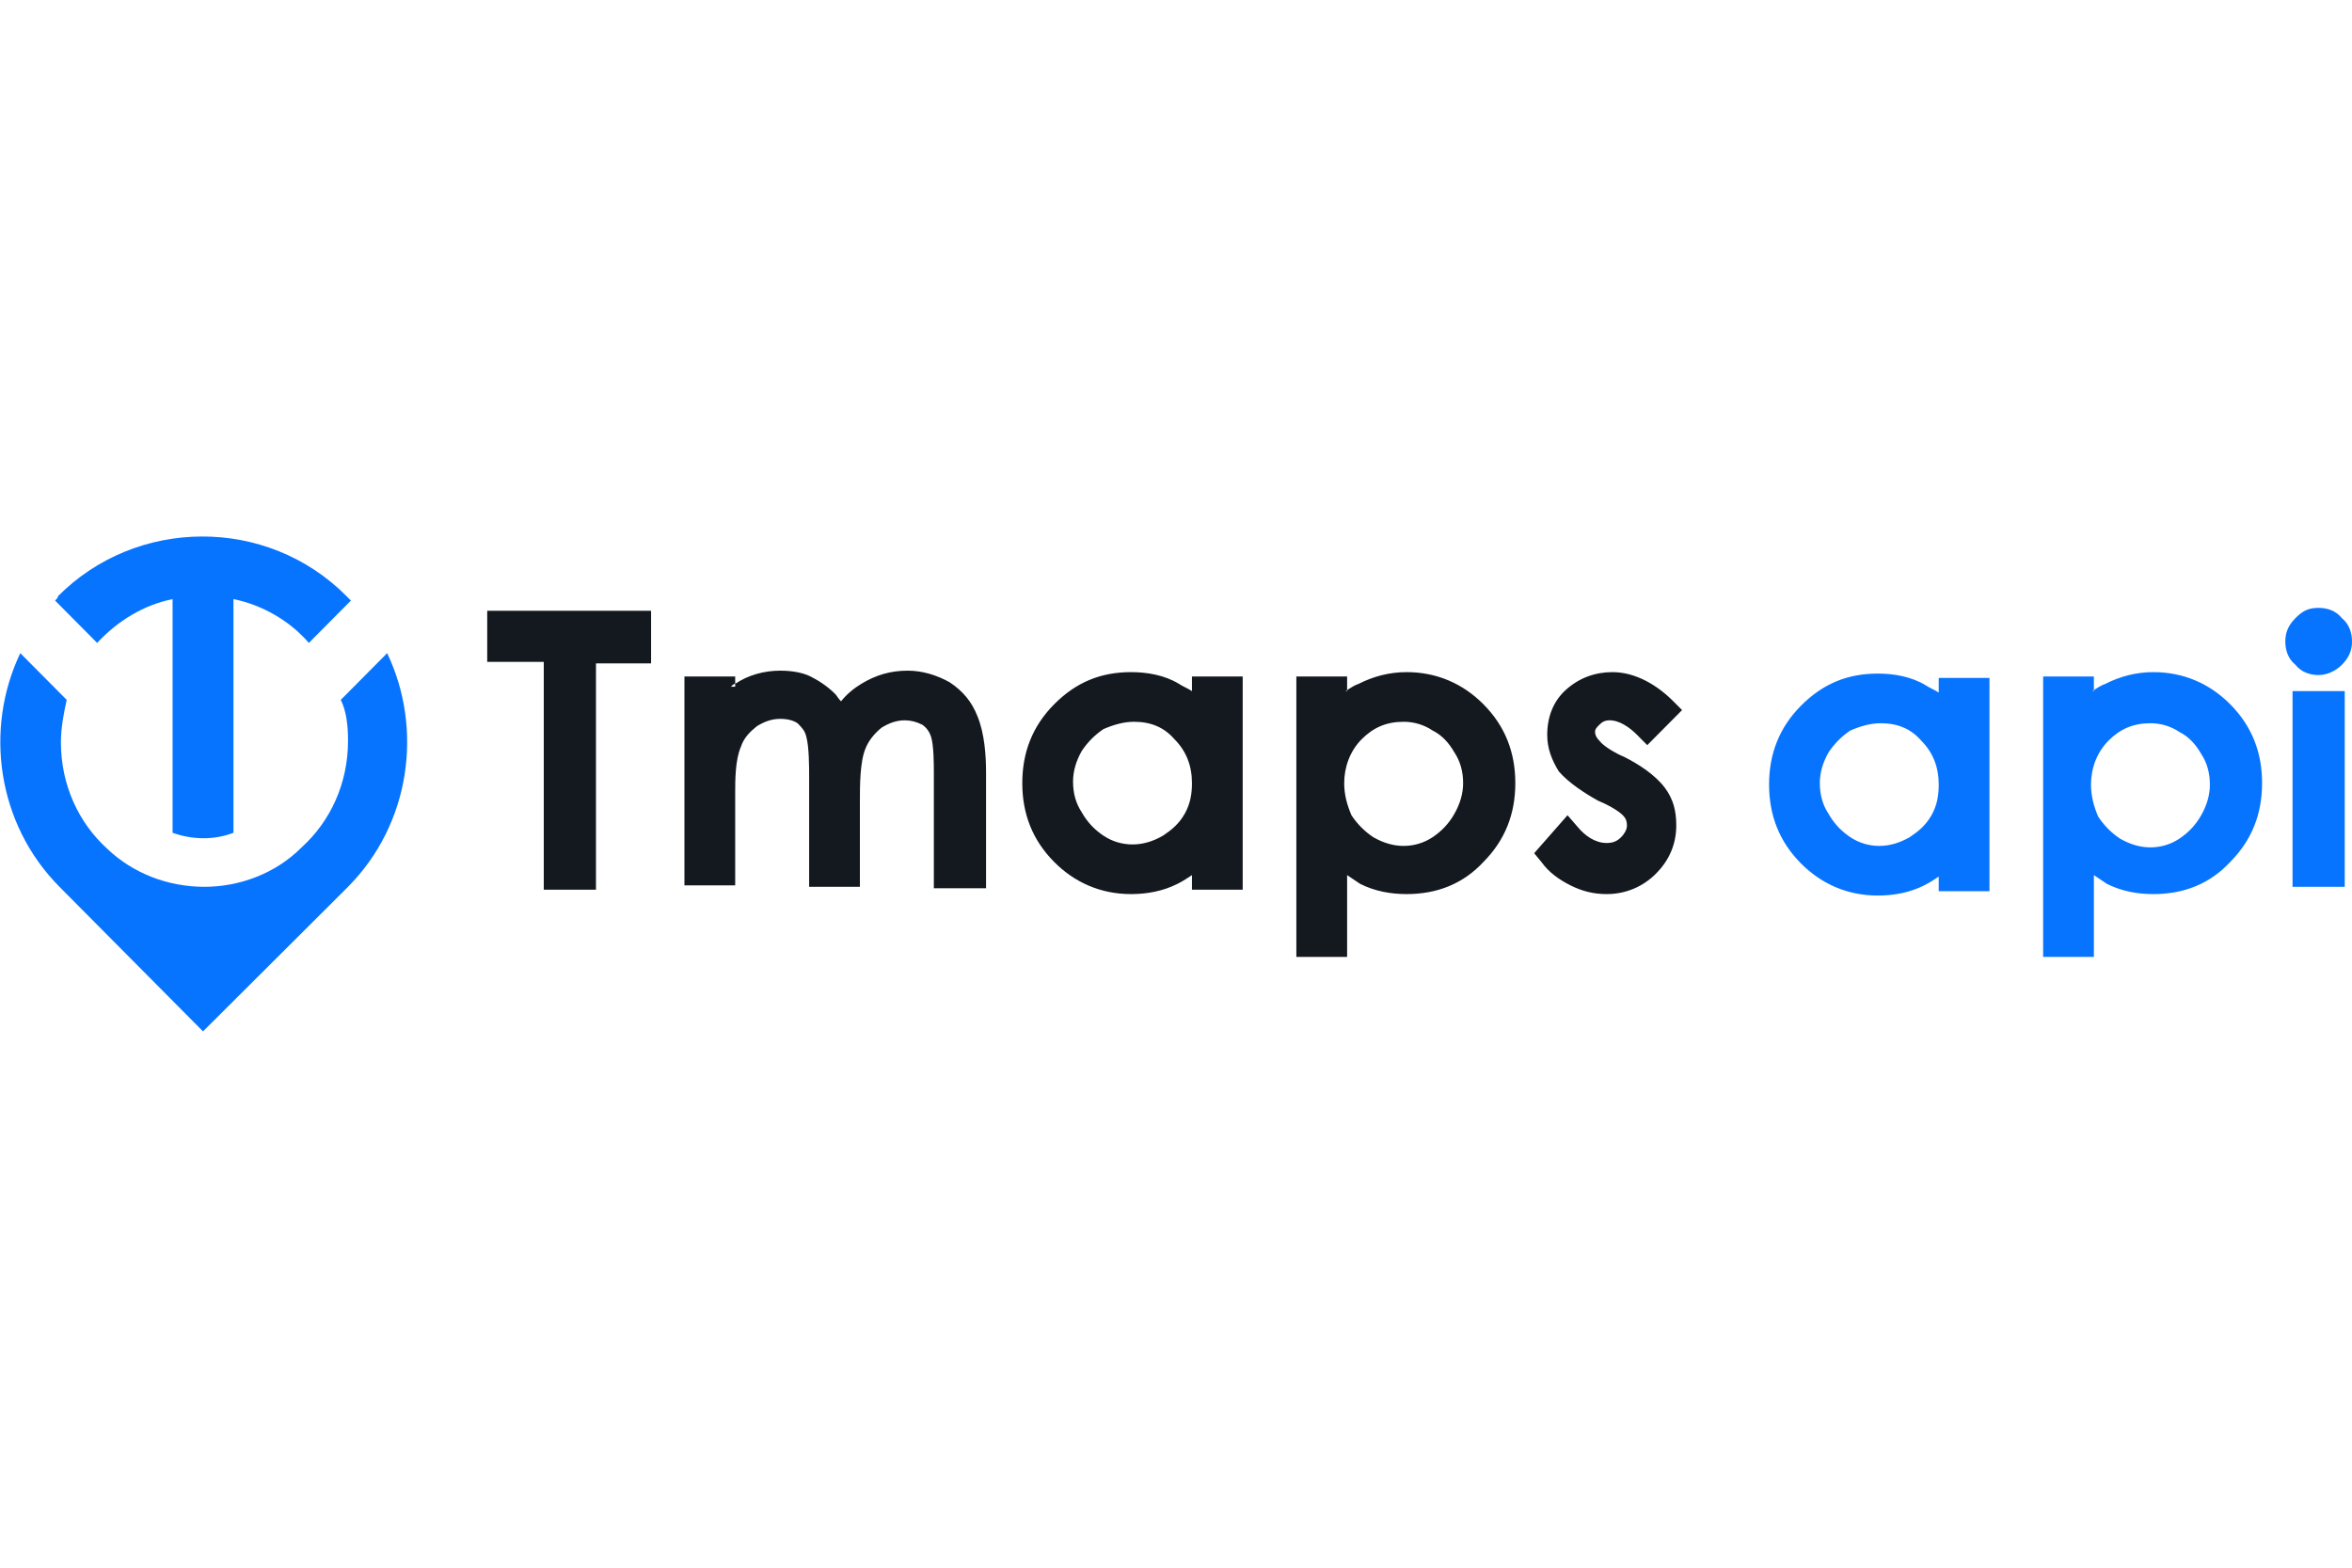 <svg class="p-1" width="300" height="200" viewBox="0 0 190 40" fill="none" xmlns="http://www.w3.org/2000/svg"><g clip-path="url(#clip0_88_976)"><path fill-rule="evenodd" clip-rule="evenodd" d="M48.144 10.147V28.555H43.927V10.147H39.359V6.018H52.596V10.265H48.144V10.147ZM59.038 12.153C59.155 12.035 59.273 11.917 59.39 11.917C60.444 11.209 61.733 10.855 63.021 10.855C63.841 10.855 64.778 10.973 65.481 11.327C66.184 11.681 66.887 12.153 67.472 12.743C67.59 12.861 67.707 13.097 67.941 13.333C68.409 12.743 68.995 12.271 69.581 11.917C70.752 11.209 71.924 10.855 73.329 10.855C74.501 10.855 75.672 11.209 76.726 11.799C77.781 12.507 78.483 13.333 78.952 14.513C79.538 15.929 79.655 17.699 79.655 19.115V28.436H75.438V19.115C75.438 18.407 75.438 16.873 75.204 16.165C75.086 15.811 74.852 15.457 74.501 15.221C74.032 14.985 73.564 14.867 73.095 14.867C72.392 14.867 71.806 15.103 71.221 15.457C70.635 15.929 70.166 16.519 69.932 17.109C69.464 18.171 69.464 20.177 69.464 21.357V28.319H65.364V19.469C65.364 18.643 65.364 16.991 65.129 16.165C65.012 15.693 64.778 15.457 64.427 15.103C64.075 14.867 63.607 14.749 63.021 14.749C62.318 14.749 61.733 14.985 61.147 15.339C60.561 15.811 60.093 16.283 59.858 16.991C59.39 18.053 59.39 19.705 59.39 20.767V28.201H55.29V11.327H59.39V12.153H59.038ZM96.289 27.375C95.937 27.61 95.586 27.846 95.117 28.082C93.946 28.672 92.657 28.908 91.369 28.908C88.909 28.908 86.8 27.965 85.16 26.313C83.403 24.543 82.583 22.419 82.583 19.941C82.583 17.463 83.403 15.339 85.16 13.569C86.918 11.799 88.909 10.973 91.369 10.973C92.657 10.973 94.063 11.209 95.234 11.917C95.586 12.153 95.937 12.271 96.289 12.507V11.327H100.388V28.555H96.289V27.375ZM91.603 14.985C90.783 14.985 89.963 15.221 89.143 15.575C88.44 16.047 87.855 16.637 87.386 17.345C86.918 18.171 86.683 18.997 86.683 19.823C86.683 20.767 86.918 21.593 87.386 22.301C87.855 23.127 88.44 23.717 89.143 24.189C89.846 24.661 90.666 24.897 91.486 24.897C92.306 24.897 93.126 24.661 93.946 24.189C94.649 23.717 95.234 23.245 95.703 22.419C96.171 21.593 96.289 20.767 96.289 19.941C96.289 18.525 95.82 17.345 94.883 16.401C94.063 15.457 93.009 14.985 91.603 14.985ZM108.705 12.507C109.057 12.271 109.408 12.035 109.76 11.917C110.931 11.327 112.22 10.973 113.625 10.973C116.085 10.973 118.194 11.917 119.834 13.569C121.591 15.339 122.411 17.463 122.411 19.941C122.411 22.419 121.591 24.543 119.834 26.313C118.194 28.082 116.085 28.908 113.625 28.908C112.337 28.908 111.048 28.672 109.877 28.082C109.525 27.846 109.174 27.61 108.823 27.375V33.982H104.723V11.327H108.823V12.507H108.705ZM113.391 14.985C111.985 14.985 110.931 15.457 109.994 16.401C109.057 17.345 108.588 18.643 108.588 19.941C108.588 20.885 108.823 21.711 109.174 22.537C109.642 23.245 110.228 23.835 110.931 24.307C111.751 24.779 112.571 25.015 113.391 25.015C114.211 25.015 115.031 24.779 115.734 24.307C116.437 23.835 117.022 23.245 117.491 22.419C117.959 21.593 118.194 20.767 118.194 19.941C118.194 18.997 117.959 18.171 117.491 17.463C117.022 16.637 116.437 16.047 115.734 15.693C115.031 15.221 114.211 14.985 113.391 14.985ZM135.882 14.041L133.07 16.873L132.25 16.047C131.665 15.457 130.845 14.867 130.025 14.867C129.673 14.867 129.439 14.985 129.205 15.221C128.97 15.457 128.853 15.575 128.853 15.811C128.853 16.047 128.97 16.283 129.205 16.519C129.556 16.991 130.61 17.581 131.196 17.817C132.368 18.407 133.656 19.233 134.476 20.295C135.179 21.239 135.413 22.183 135.413 23.363C135.413 24.897 134.827 26.195 133.773 27.256C132.719 28.319 131.313 28.908 129.79 28.908C128.736 28.908 127.799 28.672 126.862 28.201C125.925 27.729 125.105 27.139 124.519 26.313L123.933 25.605L126.628 22.537L127.448 23.481C128.033 24.189 128.853 24.779 129.79 24.779C130.259 24.779 130.61 24.661 130.962 24.307C131.196 24.071 131.43 23.717 131.43 23.363C131.43 23.009 131.313 22.773 131.196 22.655C130.845 22.183 129.673 21.593 129.088 21.357C128.033 20.767 126.745 19.941 125.925 18.997C125.339 18.053 124.988 17.109 124.988 16.047C124.988 14.631 125.456 13.333 126.511 12.389C127.565 11.445 128.853 10.973 130.259 10.973C132.133 10.973 133.89 12.035 135.179 13.333L135.882 14.041Z" fill="#141920"></path><path fill-rule="evenodd" clip-rule="evenodd" d="M7.848 8.614C9.488 6.844 11.597 5.546 13.94 5.074C13.94 10.62 13.94 16.283 13.94 21.829V23.953C15.58 24.543 17.337 24.543 18.86 23.953V21.829C18.86 16.283 18.86 10.62 18.86 5.074C21.202 5.546 23.428 6.844 24.951 8.614L28.348 5.192C28.231 5.074 28.114 4.956 27.997 4.838C21.554 -1.652 11.011 -1.534 4.686 4.838C4.686 4.956 4.569 5.074 4.451 5.192L7.848 8.614ZM27.762 28.673L28.114 28.319C33.151 23.245 34.205 15.575 31.276 9.44L27.528 13.215C27.997 14.159 28.114 15.339 28.114 16.519C28.114 19.941 26.708 23.009 24.365 25.133C22.257 27.257 19.328 28.319 16.517 28.319C13.588 28.319 10.777 27.257 8.668 25.251C6.326 23.127 4.92 20.059 4.92 16.637C4.92 15.457 5.154 14.277 5.389 13.215L1.64 9.44C-1.288 15.575 -0.234 23.245 4.803 28.319L5.154 28.673L16.4 40L27.762 28.673Z" fill="#0774FF"></path><path fill-rule="evenodd" clip-rule="evenodd" d="M156.615 27.493C156.264 27.729 155.912 27.965 155.444 28.201C154.272 28.791 152.984 29.026 151.695 29.026C149.235 29.026 147.127 28.082 145.487 26.431C143.73 24.661 142.91 22.537 142.91 20.059C142.91 17.581 143.73 15.457 145.487 13.687C147.244 11.917 149.235 11.091 151.695 11.091C152.984 11.091 154.39 11.327 155.561 12.035C155.912 12.271 156.264 12.389 156.615 12.625V11.445H160.715V28.672H156.615V27.493ZM151.93 15.103C151.11 15.103 150.29 15.339 149.47 15.693C148.767 16.165 148.181 16.755 147.713 17.463C147.244 18.289 147.01 19.115 147.01 19.941C147.01 20.885 147.244 21.711 147.713 22.419C148.181 23.245 148.767 23.835 149.47 24.307C150.173 24.779 150.993 25.015 151.813 25.015C152.632 25.015 153.452 24.779 154.272 24.307C154.975 23.835 155.561 23.363 156.03 22.537C156.498 21.711 156.615 20.885 156.615 20.059C156.615 18.643 156.147 17.463 155.21 16.519C154.39 15.575 153.335 15.103 151.93 15.103ZM169.032 12.507C169.383 12.271 169.735 12.035 170.086 11.917C171.258 11.327 172.546 10.973 173.952 10.973C176.412 10.973 178.52 11.917 180.16 13.569C181.917 15.339 182.737 17.463 182.737 19.941C182.737 22.419 181.917 24.543 180.16 26.313C178.52 28.082 176.412 28.909 173.952 28.909C172.663 28.909 171.375 28.672 170.203 28.082C169.852 27.846 169.501 27.611 169.149 27.375V33.982H165.049V11.327H169.149V12.507H169.032ZM173.718 15.103C172.312 15.103 171.258 15.575 170.321 16.519C169.383 17.463 168.915 18.761 168.915 20.059C168.915 21.003 169.149 21.829 169.501 22.655C169.969 23.363 170.555 23.953 171.258 24.425C172.078 24.897 172.898 25.133 173.718 25.133C174.538 25.133 175.358 24.897 176.06 24.425C176.763 23.953 177.349 23.363 177.817 22.537C178.286 21.711 178.52 20.885 178.52 20.059C178.52 19.115 178.286 18.289 177.817 17.581C177.349 16.755 176.763 16.165 176.06 15.811C175.358 15.339 174.538 15.103 173.718 15.103Z" fill="#0774FF"></path><path d="M187.306 5.782C188.009 5.782 188.711 6.018 189.18 6.608C189.766 7.08 190 7.788 190 8.496C190 9.204 189.766 9.794 189.18 10.383C188.711 10.855 188.009 11.21 187.306 11.21C186.603 11.21 185.9 10.973 185.432 10.383C184.846 9.912 184.612 9.204 184.612 8.496C184.612 7.788 184.846 7.198 185.432 6.608C186.017 6.018 186.486 5.782 187.306 5.782ZM185.197 12.507H189.414V28.319H185.197V12.507Z" fill="#0774FF"></path></g><defs><clipPath id="clip0_88_976"><rect width="190" height="40" fill="white"></rect></clipPath></defs></svg>
